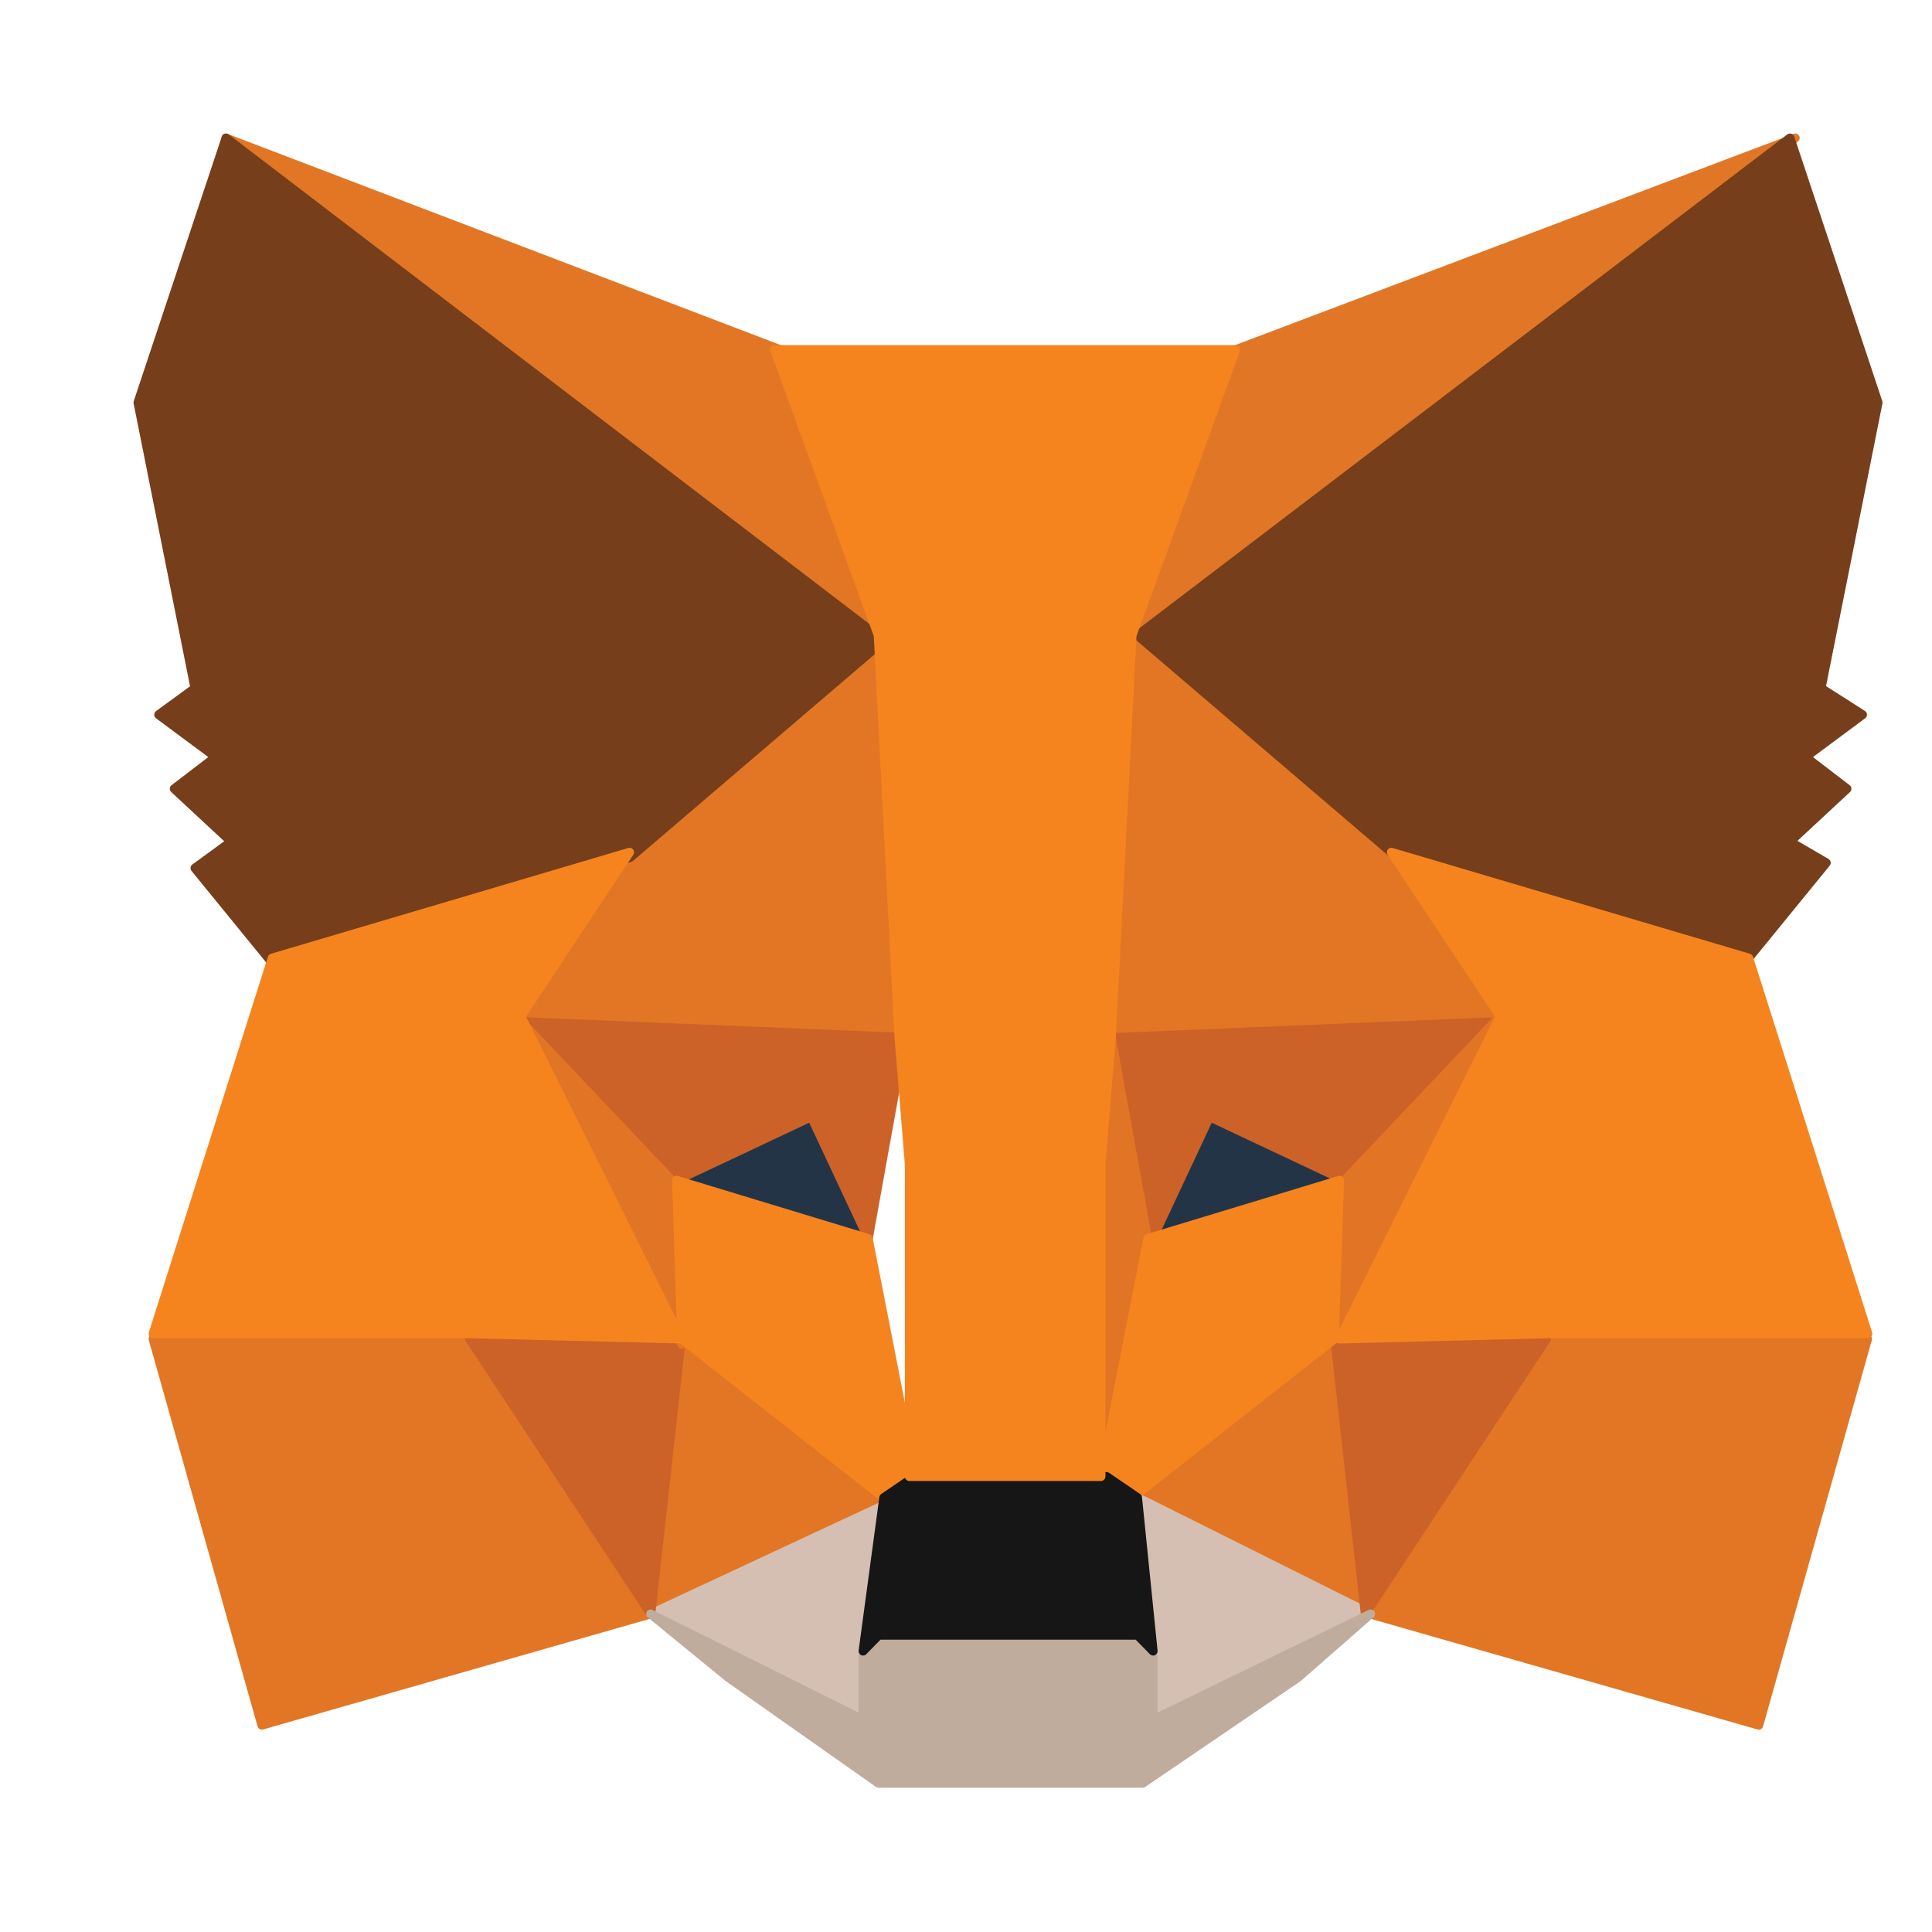 <svg width="54" height="54" viewBox="0 0 54 54" fill="none" xmlns="http://www.w3.org/2000/svg">
<path d="M21.564 25.29L20.551 30.909L21.854 37.564L22.143 28.839L21.564 25.29Z" fill="#E27525" stroke="#E27525" stroke-width="0.25" stroke-linecap="round" stroke-linejoin="round"/>
<path d="M50.177 3.857L31.068 18.201L34.543 9.772L50.177 3.857Z" fill="#E17726" stroke="#E17726" stroke-width="0.25" stroke-linecap="round" stroke-linejoin="round"/>
<path d="M6.312 3.857L25.131 18.349L21.802 9.772L6.312 3.857Z" fill="#E27625" stroke="#E27625" stroke-width="0.25" stroke-linecap="round" stroke-linejoin="round"/>
<path d="M43.367 37.276L38.301 45.113L49.158 48.219L52.198 37.423L43.367 37.276Z" fill="#E27625" stroke="#E27625" stroke-width="0.25" stroke-linecap="round" stroke-linejoin="round"/>
<path d="M4.279 37.423L7.319 48.219L18.176 45.113L13.11 37.276L4.279 37.423Z" fill="#E27625" stroke="#E27625" stroke-width="0.25" stroke-linecap="round" stroke-linejoin="round"/>
<path d="M17.61 23.82L14.57 28.405L25.282 28.848L24.993 17.018L17.61 23.82Z" fill="#E27625" stroke="#E27625" stroke-width="0.25" stroke-linecap="round" stroke-linejoin="round"/>
<path d="M38.885 23.82L31.358 17.018L31.068 28.996L41.781 28.553L38.885 23.82Z" fill="#E27625" stroke="#E27625" stroke-width="0.25" stroke-linecap="round" stroke-linejoin="round"/>
<path d="M18.186 45.116L24.7 41.863L19.054 37.426L18.186 45.116Z" fill="#E27625" stroke="#E27625" stroke-width="0.25" stroke-linecap="round" stroke-linejoin="round"/>
<path d="M31.791 41.863L38.305 45.116L37.437 37.426L31.791 41.863Z" fill="#E27625" stroke="#E27625" stroke-width="0.25" stroke-linecap="round" stroke-linejoin="round"/>
<path d="M38.305 45.109L31.791 41.856L32.37 46.145V47.919L38.305 45.109Z" fill="#D5BFB2" stroke="#D5BFB2" stroke-width="0.25" stroke-linecap="round" stroke-linejoin="round"/>
<path d="M18.186 45.112L24.265 48.07V46.295L24.845 42.007L18.186 45.112Z" fill="#D5BFB2" stroke="#D5BFB2" stroke-width="0.25" stroke-linecap="round" stroke-linejoin="round"/>
<path d="M24.266 34.612L18.91 32.986L22.674 31.211L24.266 34.612Z" fill="#233447" stroke="#233447" stroke-width="0.25" stroke-linecap="round" stroke-linejoin="round"/>
<path d="M32.078 34.612L33.67 31.211L37.434 32.986L32.078 34.612Z" fill="#233447" stroke="#233447" stroke-width="0.25" stroke-linecap="round" stroke-linejoin="round"/>
<path d="M18.19 45.113L19.058 37.276L13.123 37.423L18.19 45.113Z" fill="#CC6228" stroke="#CC6228" stroke-width="0.25" stroke-linecap="round" stroke-linejoin="round"/>
<path d="M37.291 37.276L38.16 45.113L43.226 37.423L37.291 37.276Z" fill="#CC6228" stroke="#CC6228" stroke-width="0.25" stroke-linecap="round" stroke-linejoin="round"/>
<path d="M41.915 28.552L31.203 28.995L32.216 34.615L33.809 31.214L37.572 32.988L41.915 28.552Z" fill="#CC6228" stroke="#CC6228" stroke-width="0.25" stroke-linecap="round" stroke-linejoin="round"/>
<path d="M18.913 32.988L22.677 31.214L24.269 34.615L25.282 28.995L14.57 28.552L18.913 32.988Z" fill="#CC6228" stroke="#CC6228" stroke-width="0.25" stroke-linecap="round" stroke-linejoin="round"/>
<path d="M14.57 28.552L19.058 37.572L18.913 33.136L14.57 28.552Z" fill="#E27525" stroke="#E27525" stroke-width="0.25" stroke-linecap="round" stroke-linejoin="round"/>
<path d="M37.586 32.986L37.441 37.422L41.929 28.401L37.586 32.986Z" fill="#E27525" stroke="#E27525" stroke-width="0.25" stroke-linecap="round" stroke-linejoin="round"/>
<path d="M31.059 28.996L30.48 32.545L30.77 41.27L32.073 34.616L31.059 28.996Z" fill="#E27525" stroke="#E27525" stroke-width="0.25" stroke-linecap="round" stroke-linejoin="round"/>
<path d="M32.084 34.616L30.781 41.27L31.65 41.862L37.295 37.425L37.44 32.989L32.084 34.616Z" fill="#F5841F" stroke="#F5841F" stroke-width="0.25" stroke-linecap="round" stroke-linejoin="round"/>
<path d="M18.91 32.989L19.055 37.425L24.701 41.862L25.569 41.27L24.266 34.616L18.91 32.989Z" fill="#F5841F" stroke="#F5841F" stroke-width="0.25" stroke-linecap="round" stroke-linejoin="round"/>
<path d="M32.227 48.068V46.294L31.793 45.85H24.555L24.121 46.294V48.068L18.186 45.111L20.357 46.885L24.555 49.843H31.938L36.281 46.885L38.307 45.111L32.227 48.068Z" fill="#C0AC9D" stroke="#C0AC9D" stroke-width="0.25" stroke-linecap="round" stroke-linejoin="round"/>
<path d="M31.795 41.86L30.927 41.268H25.571L24.702 41.86L24.123 46.148L24.557 45.705H31.795L32.23 46.148L31.795 41.86Z" fill="#161616" stroke="#161616" stroke-width="0.25" stroke-linecap="round" stroke-linejoin="round"/>
<path d="M50.899 19.236L52.492 11.251L50.031 3.857L31.791 17.758L38.884 23.821L48.873 26.778L51.044 24.116L50.031 23.525L51.623 22.046L50.465 21.159L52.057 19.976L50.899 19.236Z" fill="#763E1A" stroke="#763E1A" stroke-width="0.25" stroke-linecap="round" stroke-linejoin="round"/>
<path d="M3.857 11.251L5.45 19.236L4.436 19.976L6.029 21.159L4.871 22.046L6.463 23.525L5.45 24.264L7.621 26.926L17.61 23.968L24.703 17.905L6.318 3.857L3.857 11.251Z" fill="#763E1A" stroke="#763E1A" stroke-width="0.25" stroke-linecap="round" stroke-linejoin="round"/>
<path d="M48.877 26.778L38.889 23.821L41.929 28.405L37.441 37.426L43.377 37.278H52.207L48.877 26.778Z" fill="#F5841F" stroke="#F5841F" stroke-width="0.25" stroke-linecap="round" stroke-linejoin="round"/>
<path d="M17.597 23.821L7.609 26.778L4.279 37.278H13.11L19.045 37.426L14.557 28.405L17.597 23.821Z" fill="#F5841F" stroke="#F5841F" stroke-width="0.25" stroke-linecap="round" stroke-linejoin="round"/>
<path d="M31.062 28.995L31.641 17.756L34.536 9.771H21.652L24.547 17.756L25.127 28.995L25.416 32.544V41.269H30.772V32.544L31.062 28.995Z" fill="#F5841F" stroke="#F5841F" stroke-width="0.25" stroke-linecap="round" stroke-linejoin="round"/>
</svg>
